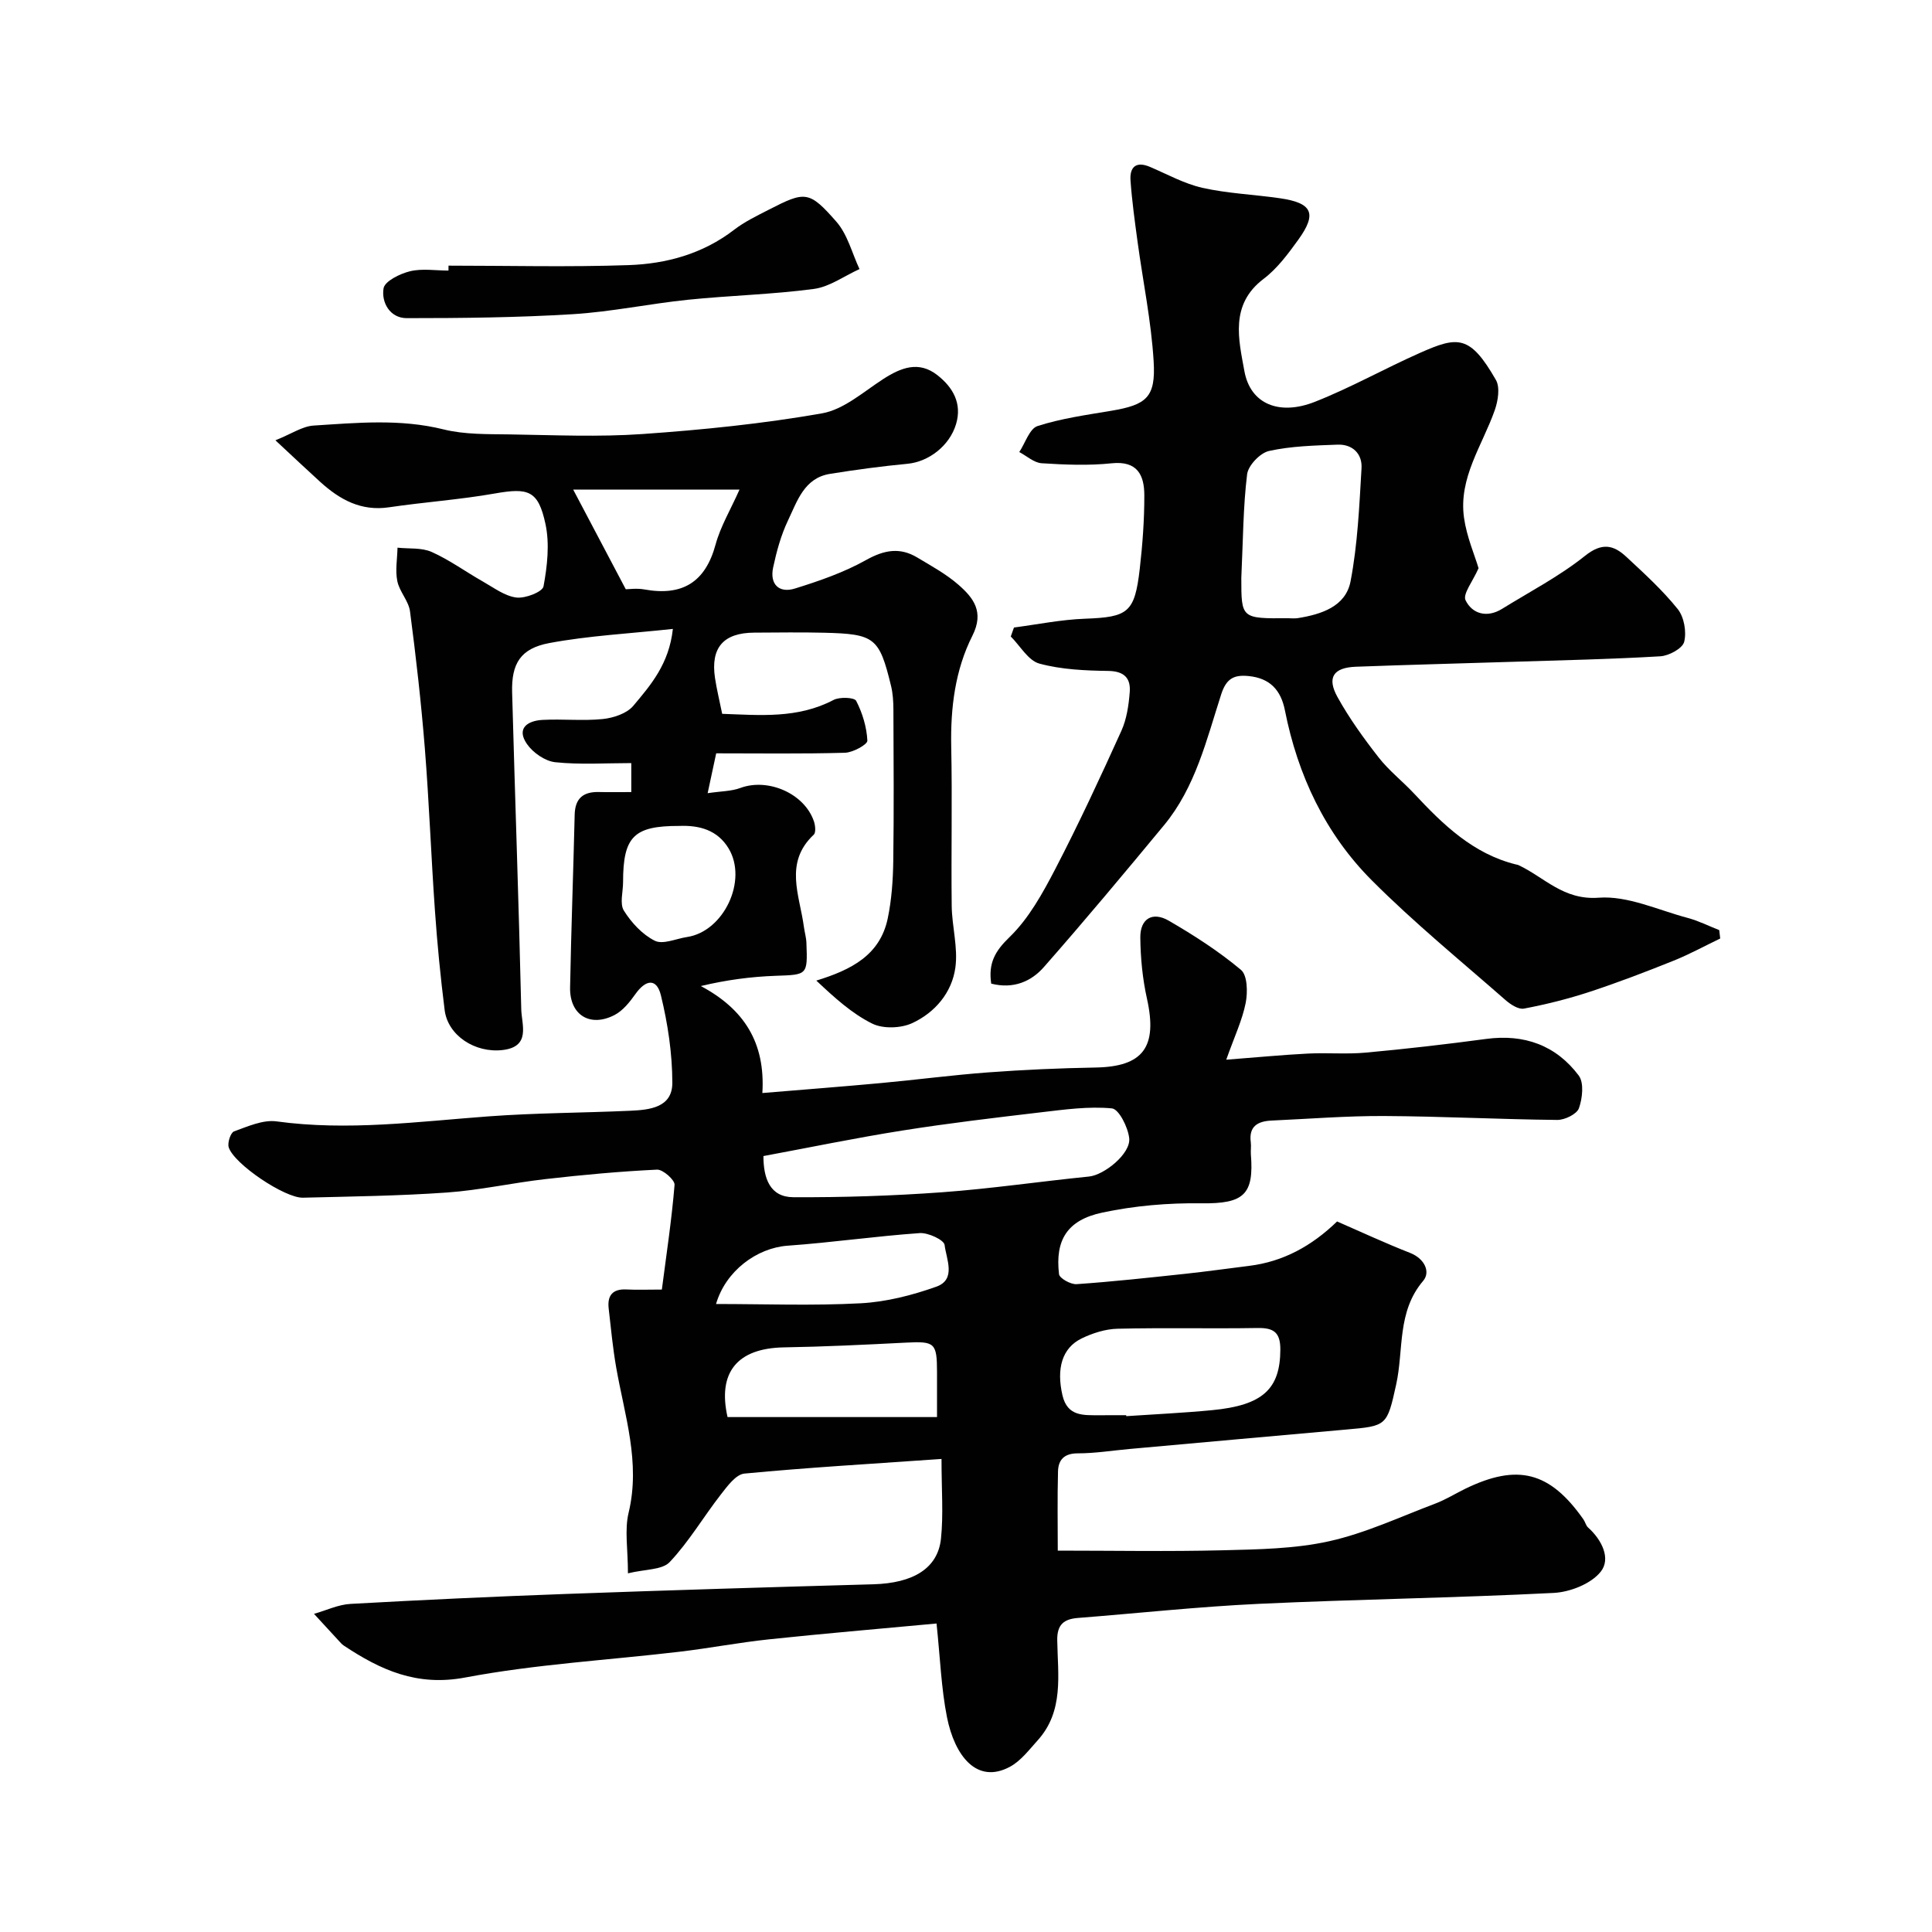 <svg enable-background="new 0 0 400 400" viewBox="0 0 400 400" xmlns="http://www.w3.org/2000/svg"><g fill="#010102"><path d="m130.01 325.74c0-4.98-.73-8.96.14-12.56 2.5-10.41-.84-20.14-2.58-30.09-.7-4.03-1.09-8.11-1.55-12.18-.31-2.69.81-4.09 3.69-3.94 2.15.11 4.32.02 7.32.02.94-7.27 2.04-14.46 2.63-21.68.08-1-2.41-3.21-3.63-3.15-7.71.37-15.42 1.08-23.1 1.96-6.82.77-13.58 2.3-20.41 2.78-9.91.7-19.86.82-29.8 1.07-3.75.1-14.3-6.99-15.37-10.44-.29-.94.4-3.04 1.11-3.29 2.83-1.02 5.98-2.45 8.79-2.07 14.74 2.02 29.3.04 43.93-1.04 9.74-.72 19.53-.72 29.3-1.16 4.01-.18 8.73-.65 8.72-5.79-.01-6.06-.93-12.22-2.37-18.12-.87-3.54-3.09-3.32-5.26-.27-1.18 1.66-2.6 3.46-4.34 4.36-5.08 2.62-9.3-.02-9.2-5.68.22-11.93.67-23.86.95-35.8.08-3.39 1.78-4.77 5.02-4.69 2.14.05 4.28.01 6.7.01 0-2.41 0-4.48 0-6-5.35 0-10.59.36-15.74-.18-2.1-.22-4.62-1.97-5.86-3.77-2.26-3.26.14-4.82 3.2-4.99 4.15-.23 8.36.24 12.48-.18 2.22-.23 4.99-1.14 6.33-2.73 3.58-4.27 7.41-8.64 8.2-15.93-9.04.98-17.42 1.4-25.59 2.93-5.98 1.12-7.85 4.27-7.69 10.21.6 21.87 1.38 43.74 1.89 65.61.07 3.16 2.06 7.75-3.87 8.44-5.71.66-11.33-3.02-11.99-8.27-.86-6.84-1.53-13.7-2.01-20.57-.79-11.19-1.2-22.41-2.09-33.6-.76-9.48-1.83-18.94-3.07-28.37-.28-2.17-2.19-4.09-2.63-6.28-.45-2.21-.01-4.6.04-6.92 2.38.26 5-.04 7.08.89 3.7 1.65 7.03 4.1 10.58 6.11 2.25 1.27 4.52 3.01 6.93 3.32 1.84.24 5.43-1.16 5.64-2.31.78-4.21 1.29-8.8.4-12.93-1.5-6.97-3.56-7.51-10.47-6.3-7.25 1.28-14.63 1.78-21.92 2.86-5.79.86-10.19-1.59-14.22-5.24-2.83-2.57-5.61-5.2-9.3-8.63 3.33-1.33 5.57-2.9 7.9-3.05 8.96-.57 17.92-1.44 26.9.79 4.4 1.09 9.16.97 13.75 1.04 9.16.14 18.37.56 27.49-.08 12.42-.87 24.88-2.13 37.13-4.28 4.49-.79 8.55-4.43 12.62-7.07 3.7-2.39 7.39-3.87 11.25-.85 3.21 2.51 5.17 5.84 3.88 10.15-1.36 4.54-5.72 7.8-10.04 8.21-5.37.51-10.73 1.23-16.06 2.09-5.36.86-6.79 5.67-8.7 9.66-1.45 3.04-2.36 6.4-3.07 9.72-.74 3.47 1.21 5.38 4.51 4.36 5.05-1.57 10.16-3.34 14.75-5.91 3.74-2.09 6.98-2.67 10.57-.52 2.94 1.76 6 3.43 8.55 5.66 3.1 2.71 5.36 5.6 2.88 10.53-3.58 7.09-4.55 14.92-4.39 22.93.23 11-.03 22 .1 33 .05 4.27 1.33 8.63.76 12.78-.71 5.19-4.22 9.32-8.92 11.5-2.35 1.09-6.06 1.22-8.31.1-4.23-2.1-7.86-5.42-11.56-8.9 7.29-2.24 13.21-5.29 14.79-12.89.8-3.84 1.08-7.84 1.14-11.77.15-10.5.07-21 .03-31.5-.01-1.64-.11-3.32-.5-4.9-2.43-9.96-3.36-10.7-13.82-10.96-4.83-.12-9.67-.04-14.5-.02-6.37.04-9.05 3.1-8.12 9.37.36 2.4.95 4.76 1.49 7.44 7.77.27 15.62 1.04 23.05-2.87 1.26-.67 4.32-.54 4.69.18 1.3 2.52 2.18 5.43 2.32 8.24.04.8-2.98 2.46-4.64 2.51-8.81.25-17.63.12-26.66.12-.56 2.6-1.06 4.93-1.77 8.25 2.8-.42 4.92-.39 6.77-1.08 5.74-2.13 13.3 1.15 15.24 6.93.28.84.43 2.29-.04 2.74-6.19 5.8-2.92 12.53-2.05 19.03.15 1.13.49 2.25.53 3.39.26 6.69.19 6.57-6.36 6.8-5.08.18-10.14.84-15.5 2.12 8.93 4.76 13.38 11.69 12.74 22.15 8.62-.72 16.62-1.33 24.62-2.07 7.36-.68 14.7-1.65 22.06-2.2 7.42-.55 14.86-.88 22.3-1.01 9.86-.17 12.87-4.24 10.65-14.24-.92-4.14-1.34-8.45-1.38-12.69-.03-3.89 2.52-5.43 5.91-3.46 5.21 3.02 10.33 6.32 14.93 10.17 1.34 1.12 1.41 4.63.98 6.83-.71 3.58-2.33 6.98-4.03 11.77 6.53-.5 11.72-1.01 16.92-1.27 3.99-.2 8.02.17 11.99-.2 8.32-.76 16.62-1.72 24.9-2.83 7.88-1.06 14.46 1.31 19.17 7.58 1.12 1.5.77 4.72.04 6.77-.44 1.22-2.94 2.44-4.5 2.42-11.94-.12-23.87-.75-35.81-.81-7.77-.04-15.53.59-23.3.94-2.85.13-4.77 1.15-4.33 4.49.11.82-.04 1.67.02 2.5.66 8.29-1.39 10.27-10.26 10.14-6.85-.09-13.84.5-20.53 1.93-7.26 1.55-9.76 5.71-8.93 12.74.1.86 2.43 2.16 3.64 2.07 7.53-.52 15.05-1.35 22.56-2.15 4.38-.47 8.75-1.09 13.12-1.63 7.08-.87 12.98-4.1 18.25-9.2 4.98 2.17 9.98 4.5 15.11 6.51 3.01 1.18 4.28 3.94 2.71 5.79-5.45 6.4-4 14.27-5.59 21.47-1.9 8.61-1.94 8.57-10.43 9.32-14.9 1.32-29.8 2.67-44.7 4.01-3.6.32-7.2.91-10.8.91-2.82 0-4.02 1.36-4.08 3.74-.15 5.62-.05 11.24-.05 16.4 11.69 0 22.91.21 34.12-.07 7.39-.19 14.95-.29 22.1-1.88 7.53-1.68 14.69-5.05 21.97-7.8 2.13-.81 4.1-2.04 6.16-3.05 10.86-5.28 17.53-3.56 24.48 6.33.37.53.51 1.27.96 1.68 2.87 2.56 4.78 6.47 2.61 9.17-2.01 2.51-6.35 4.21-9.76 4.38-20.34 1.03-40.71 1.31-61.06 2.26-12.49.59-24.94 1.94-37.41 2.92-2.91.23-4.33 1.37-4.28 4.61.11 7.16 1.43 14.67-4.06 20.74-1.77 1.96-3.48 4.24-5.71 5.45-6.88 3.71-11.46-2.25-13.06-10.26-1.19-6-1.4-12.19-2.16-19.39-12.47 1.16-23.6 2.1-34.7 3.28-6.18.65-12.3 1.83-18.47 2.56-14.81 1.75-29.79 2.58-44.41 5.34-10.01 1.89-17.52-1.55-25.14-6.61-.41-.27-.74-.67-1.08-1.04-1.7-1.84-3.39-3.68-5.09-5.53 2.52-.71 5.01-1.92 7.56-2.06 14.86-.83 29.73-1.52 44.61-2.06 21.2-.77 42.4-1.41 63.61-2 8.25-.23 13.38-3.27 14.03-9.46.52-4.99.11-10.08.11-16.49-14.57 1.02-27.72 1.78-40.81 3.03-1.77.17-3.55 2.63-4.9 4.36-3.58 4.6-6.57 9.72-10.54 13.93-1.53 1.68-5.08 1.48-8.67 2.36zm28.05-86.39c0 4.62 1.35 8.49 6.18 8.52 10.25.05 20.52-.28 30.75-1.02 10.18-.74 20.31-2.24 30.48-3.26 3.16-.32 8.68-4.75 8.32-7.94-.25-2.27-2.14-6.04-3.59-6.17-4.82-.46-9.79.24-14.67.81-9.57 1.13-19.16 2.26-28.67 3.77-9.62 1.52-19.16 3.5-28.8 5.29zm75.1 53.65c.01.07.01.13.02.2 5.92-.4 11.85-.67 17.76-1.24 10.54-1 14.1-4.4 14.14-12.51.02-3.61-1.38-4.56-4.74-4.5-9.65.16-19.31-.08-28.96.15-2.51.06-5.16.9-7.44 2.01-4.08 1.98-5.24 6.28-3.97 11.77 1.04 4.46 4.42 4.11 7.71 4.13 1.82 0 3.65-.01 5.48-.01zm-39.16.39c0-3.74 0-6.53 0-9.31-.01-6.09-.46-6.41-6.5-6.1-8.4.43-16.8.84-25.2.98-9.69.17-13.76 5.21-11.67 14.43zm-45.75-23.41c10.06 0 20.03.38 29.95-.15 5.27-.28 10.63-1.65 15.64-3.43 4.21-1.49 2.07-5.75 1.73-8.64-.12-1.05-3.41-2.58-5.15-2.46-9.14.64-18.24 1.96-27.38 2.61-6.36.47-12.81 5.23-14.79 12.07zm4.86-168.62c-12.25 0-23.06 0-34.44 0 3.69 6.99 7.1 13.46 10.89 20.64.58 0 2.27-.25 3.86.04 7.8 1.41 12.6-1.44 14.73-9.29 1.02-3.75 3.1-7.21 4.96-11.39zm-12.49 69.64c-9.4-.02-11.62 2.2-11.62 11.65 0 2-.73 4.46.17 5.89 1.56 2.49 3.83 4.95 6.4 6.23 1.68.84 4.41-.43 6.67-.77 7.61-1.14 12.62-11.72 8.6-18.36-2.3-3.79-6.03-4.81-10.22-4.64z"/><path d="m205.22 203.65c-.62-4.23.77-6.71 3.78-9.62 4-3.86 6.88-9.11 9.5-14.14 4.86-9.36 9.31-18.95 13.66-28.56 1.11-2.45 1.53-5.33 1.74-8.05.22-2.84-1.12-4.32-4.42-4.37-4.79-.07-9.72-.28-14.29-1.52-2.31-.63-3.97-3.67-5.92-5.61.22-.62.44-1.24.66-1.86 4.89-.64 9.77-1.64 14.68-1.82 8.94-.33 10.31-1.23 11.36-10.29.58-5.06.96-10.18.95-15.27-.01-4.15-1.41-7.18-6.77-6.62-4.78.5-9.66.3-14.48-.01-1.59-.1-3.1-1.51-4.64-2.32 1.24-1.86 2.12-4.84 3.78-5.38 4.91-1.58 10.12-2.3 15.25-3.16 7.29-1.23 9.25-2.76 8.79-10.25-.5-8.29-2.21-16.5-3.33-24.75-.57-4.22-1.16-8.44-1.46-12.69-.19-2.79 1.15-4.04 4.05-2.8 3.59 1.53 7.1 3.49 10.85 4.33 5.23 1.17 10.67 1.38 16 2.15 6.75.97 7.77 3.14 3.84 8.59-2.11 2.92-4.36 5.97-7.19 8.11-7.05 5.33-5.14 12.63-3.97 19.1 1.24 6.84 7.24 9.25 14.57 6.36 7.43-2.92 14.44-6.89 21.76-10.13 7.86-3.49 10.37-3.77 15.74 5.59.89 1.55.44 4.31-.22 6.22-2.57 7.33-7.55 14.04-6.38 22.32.55 3.92 2.19 7.69 3.01 10.44-1.2 2.74-3.32 5.36-2.69 6.64 1.39 2.85 4.47 3.69 7.55 1.78 5.79-3.58 11.9-6.76 17.18-10.98 3.5-2.8 5.9-2.27 8.56.21 3.71 3.45 7.49 6.89 10.64 10.82 1.32 1.65 1.85 4.72 1.33 6.78-.35 1.37-3.16 2.89-4.95 2.99-10.07.6-20.17.81-30.25 1.13-10.93.35-21.85.62-32.78 1.03-4.65.18-6.04 2.23-3.79 6.29 2.44 4.4 5.42 8.53 8.52 12.5 2.14 2.74 4.96 4.93 7.34 7.48 5.99 6.42 12.2 12.47 21.1 14.67.16.04.33.05.48.12 5.38 2.51 9.3 7.31 16.63 6.76 5.99-.45 12.26 2.54 18.37 4.17 2.26.6 4.4 1.68 6.59 2.54.07.58.13 1.16.2 1.74-3.23 1.55-6.4 3.29-9.72 4.62-5.71 2.29-11.47 4.5-17.32 6.42-4.44 1.46-9 2.6-13.59 3.47-1.15.22-2.81-.87-3.86-1.8-9.3-8.15-18.91-16-27.63-24.74-9.65-9.67-15.34-21.77-18-35.2-.84-4.25-3.14-6.68-7.52-7.11-2.95-.29-4.59.44-5.66 3.74-3.04 9.41-5.33 19.26-11.85 27.14-8.17 9.87-16.38 19.71-24.84 29.33-2.64 3.03-6.34 4.64-10.94 3.47zm51.78-83.98c0 8.4 0 8.4 9.69 8.33.66 0 1.34.08 1.99-.02 4.89-.78 9.94-2.4 10.94-7.63 1.47-7.68 1.81-15.6 2.27-23.43.17-2.96-1.86-4.98-4.97-4.86-4.75.18-9.58.29-14.19 1.31-1.84.41-4.31 3-4.53 4.84-.82 6.69-.83 13.47-1.2 21.46z"/><path d="m92.86 55c12.43 0 24.86.32 37.28-.11 7.84-.27 15.37-2.33 21.84-7.31 2.18-1.68 4.73-2.9 7.2-4.17 7.52-3.86 8.33-3.96 13.99 2.5 2.31 2.64 3.23 6.49 4.78 9.8-3.14 1.42-6.17 3.67-9.44 4.11-8.63 1.15-17.39 1.35-26.06 2.24-7.97.82-15.88 2.5-23.86 2.99-11.44.7-22.92.82-34.38.82-3.5 0-5.28-3.28-4.8-6.17.25-1.49 3.39-3.03 5.48-3.54 2.52-.61 5.3-.14 7.96-.14 0-.35.01-.69.01-1.02z"/></g></svg>